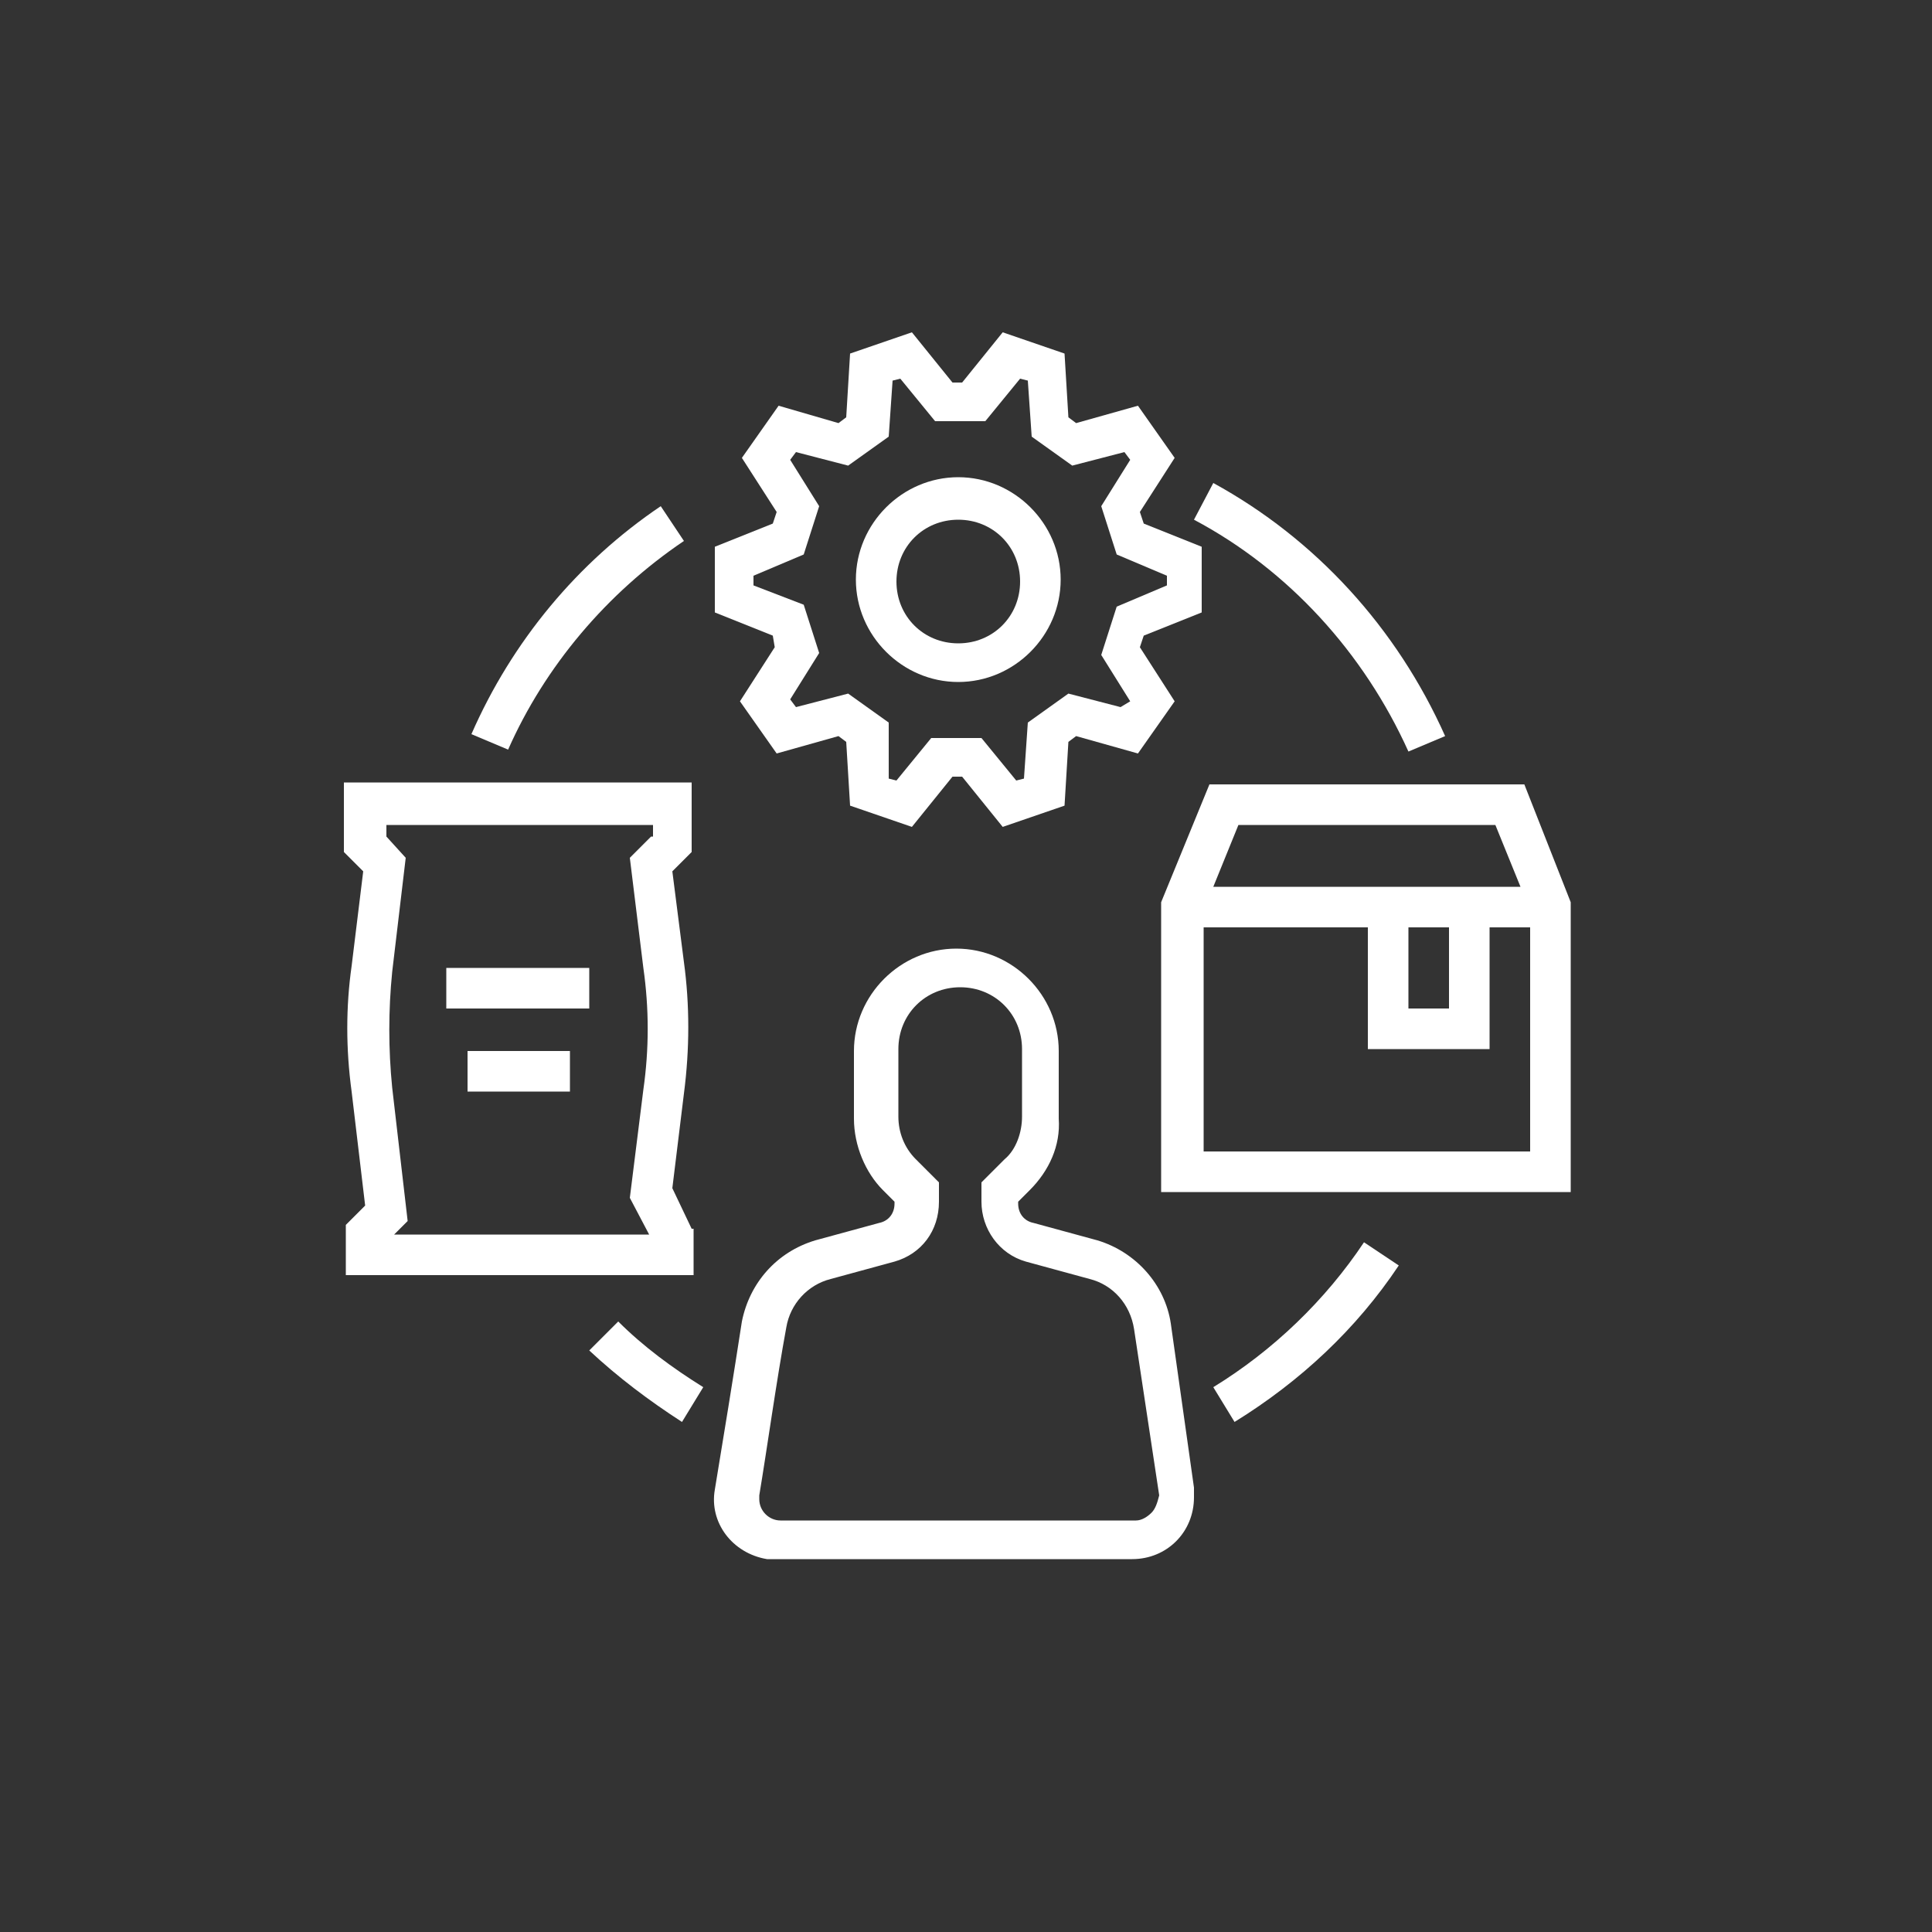 <?xml version="1.0" encoding="utf-8"?>
<!-- Generator: Adobe Illustrator 24.2.0, SVG Export Plug-In . SVG Version: 6.00 Build 0)  -->
<svg version="1.1" id="Layer_1" xmlns="http://www.w3.org/2000/svg" xmlns:xlink="http://www.w3.org/1999/xlink" x="0px" y="0px"
	 viewBox="0 0 100 100" style="enable-background:new 0 0 100 100;" xml:space="preserve">
<rect x="0" y="0" width="100" height="100" fill="#333333" stroke="none"/>
<style type="text/css">
	.st0{fill:#FFFFFF;}
</style>
<path class="st0" d="M35.8,63.6l-1-2.1l0.6-4.9c0.3-2.3,0.3-4.6,0-6.8l-0.6-4.7l1-1v-3.6h-18v3.6l1,1l-0.6,4.9
	c-0.3,2.1-0.3,4.3,0,6.5l0.7,5.9l-1,1V66h18V63.6z M33.7,43.3l-1.1,1.1l0.7,5.7c0.3,2.1,0.3,4.2,0,6.3L32.6,62l1,1.9H20.4l0.7-0.7
	l-0.8-6.9c-0.2-2-0.2-4,0-6l0.7-5.9L20,43.3v-0.6h13.8V43.3z"/>
<path class="st0" d="M78.9,40.6H62.6l-2.5,6.1v15h21.2v-15L78.9,40.6z M77.4,42.7l1.3,3.2H62.8l1.3-3.2H77.4z M72.9,48H75v4.2h-2.1
	V48z M62.3,59.7V48h8.5v6.3h6.3V48h2.1v11.6H62.3z"/>
<path class="st0" d="M40.1,33.5l-1.8,2.8l1.9,2.7l3.2-0.9l0.4,0.3l0.2,3.3l3.2,1.1l2.1-2.6h0.5l2.1,2.6l3.2-1.1l0.2-3.3l0.4-0.3
	l3.2,0.9l1.9-2.7l-1.8-2.8l0.2-0.6l3-1.2v-3.4l-3-1.2l-0.2-0.6l1.8-2.8L58.9,21l-3.2,0.9l-0.4-0.3l-0.2-3.3l-3.2-1.1l-2.1,2.6h-0.5
	l-2.1-2.6l-3.2,1.1l-0.2,3.3l-0.4,0.3L40.3,21l-1.9,2.7l1.8,2.8l-0.2,0.6l-3,1.2v3.4l3,1.2L40.1,33.5z M39,29.8l2.6-1.1l0.8-2.5
	l-1.5-2.4l0.3-0.4l2.7,0.7l2.1-1.5l0.2-2.9l0.4-0.1l1.8,2.2h2.6l1.8-2.2l0.4,0.1l0.2,2.9l2.1,1.5l2.7-0.7l0.3,0.4l-1.5,2.4l0.8,2.5
	l2.6,1.1v0.5l-2.6,1.1l-0.8,2.5l1.5,2.4L58,36.6l-2.7-0.7l-2.1,1.5l-0.2,2.9l-0.4,0.1l-1.8-2.2h-2.6l-1.8,2.2l-0.4-0.1L46,37.4
	l-2.1-1.5l-2.7,0.7l-0.3-0.4l1.5-2.4l-0.8-2.5L39,30.3V29.8z"/>
<path class="st0" d="M49.6,35.3c2.9,0,5.3-2.4,5.3-5.3s-2.4-5.3-5.3-5.3c-2.9,0-5.3,2.4-5.3,5.3C44.3,32.9,46.7,35.3,49.6,35.3z
	 M49.6,26.9c1.8,0,3.2,1.4,3.2,3.2s-1.4,3.2-3.2,3.2c-1.8,0-3.2-1.4-3.2-3.2C46.4,28.3,47.8,26.9,49.6,26.9z"/>
<path class="st0" d="M60.6,68.5c-0.3-2-1.8-3.7-3.8-4.3l-3.3-0.9c-0.5-0.1-0.8-0.5-0.8-1v-0.1l0.6-0.6c1-1,1.6-2.3,1.5-3.7v-3.5
	c0-2.9-2.4-5.3-5.3-5.3c-2.9,0-5.3,2.4-5.3,5.3v3.5c0,1.4,0.6,2.8,1.5,3.7l0.6,0.6v0.1c0,0.5-0.3,0.9-0.8,1l-3.3,0.9
	c-2,0.6-3.4,2.2-3.8,4.2c-0.4,2.6-1,6.3-1.4,8.7c-0.3,1.7,0.9,3.3,2.7,3.6c0.2,0,0.3,0,0.5,0h18.4c1.8,0,3.2-1.4,3.2-3.2
	c0-0.2,0-0.3,0-0.5L60.6,68.5z M59.6,78.3c-0.2,0.2-0.5,0.4-0.8,0.4H40.4c-0.6,0-1.1-0.5-1.1-1.1c0-0.1,0-0.1,0-0.2
	c0.4-2.4,0.9-6,1.4-8.7c0.2-1.2,1.1-2.2,2.3-2.5l3.3-0.9c1.4-0.4,2.3-1.6,2.3-3.1v-1l-1.2-1.2c-0.6-0.6-0.9-1.4-0.9-2.2v-3.5
	c0-1.8,1.4-3.2,3.2-3.2c1.8,0,3.2,1.4,3.2,3.2v3.5c0,0.8-0.3,1.7-0.9,2.2l-1.2,1.2v1c0,1.4,0.9,2.7,2.3,3.1l3.3,0.9
	c1.2,0.3,2.1,1.3,2.3,2.6l1.3,8.6C59.9,77.8,59.8,78.1,59.6,78.3z"/>
<rect x="23.1" y="50.1" class="st0" width="7.4" height="2.1"/>
<rect x="24.2" y="54.4" class="st0" width="5.3" height="2.1"/>
<path class="st0" d="M30.5,69.9c1.5,1.4,3.1,2.6,4.8,3.7l1.1-1.8c-1.6-1-3.1-2.1-4.4-3.4L30.5,69.9z"/>
<path class="st0" d="M62.8,71.8l1.1,1.8c3.4-2.1,6.3-4.8,8.5-8.1l-1.8-1.2C68.6,67.3,65.9,69.9,62.8,71.8z"/>
<path class="st0" d="M72.9,38.9l1.9-0.8c-2.5-5.6-6.7-10.2-12-13.1l-1,1.9C66.7,29.5,70.6,33.8,72.9,38.9z"/>
<path class="st0" d="M35.4,28l-1.2-1.8c-4.3,2.9-7.7,7-9.8,11.8l1.9,0.8C28.2,34.5,31.4,30.7,35.4,28z"/>
</svg>
